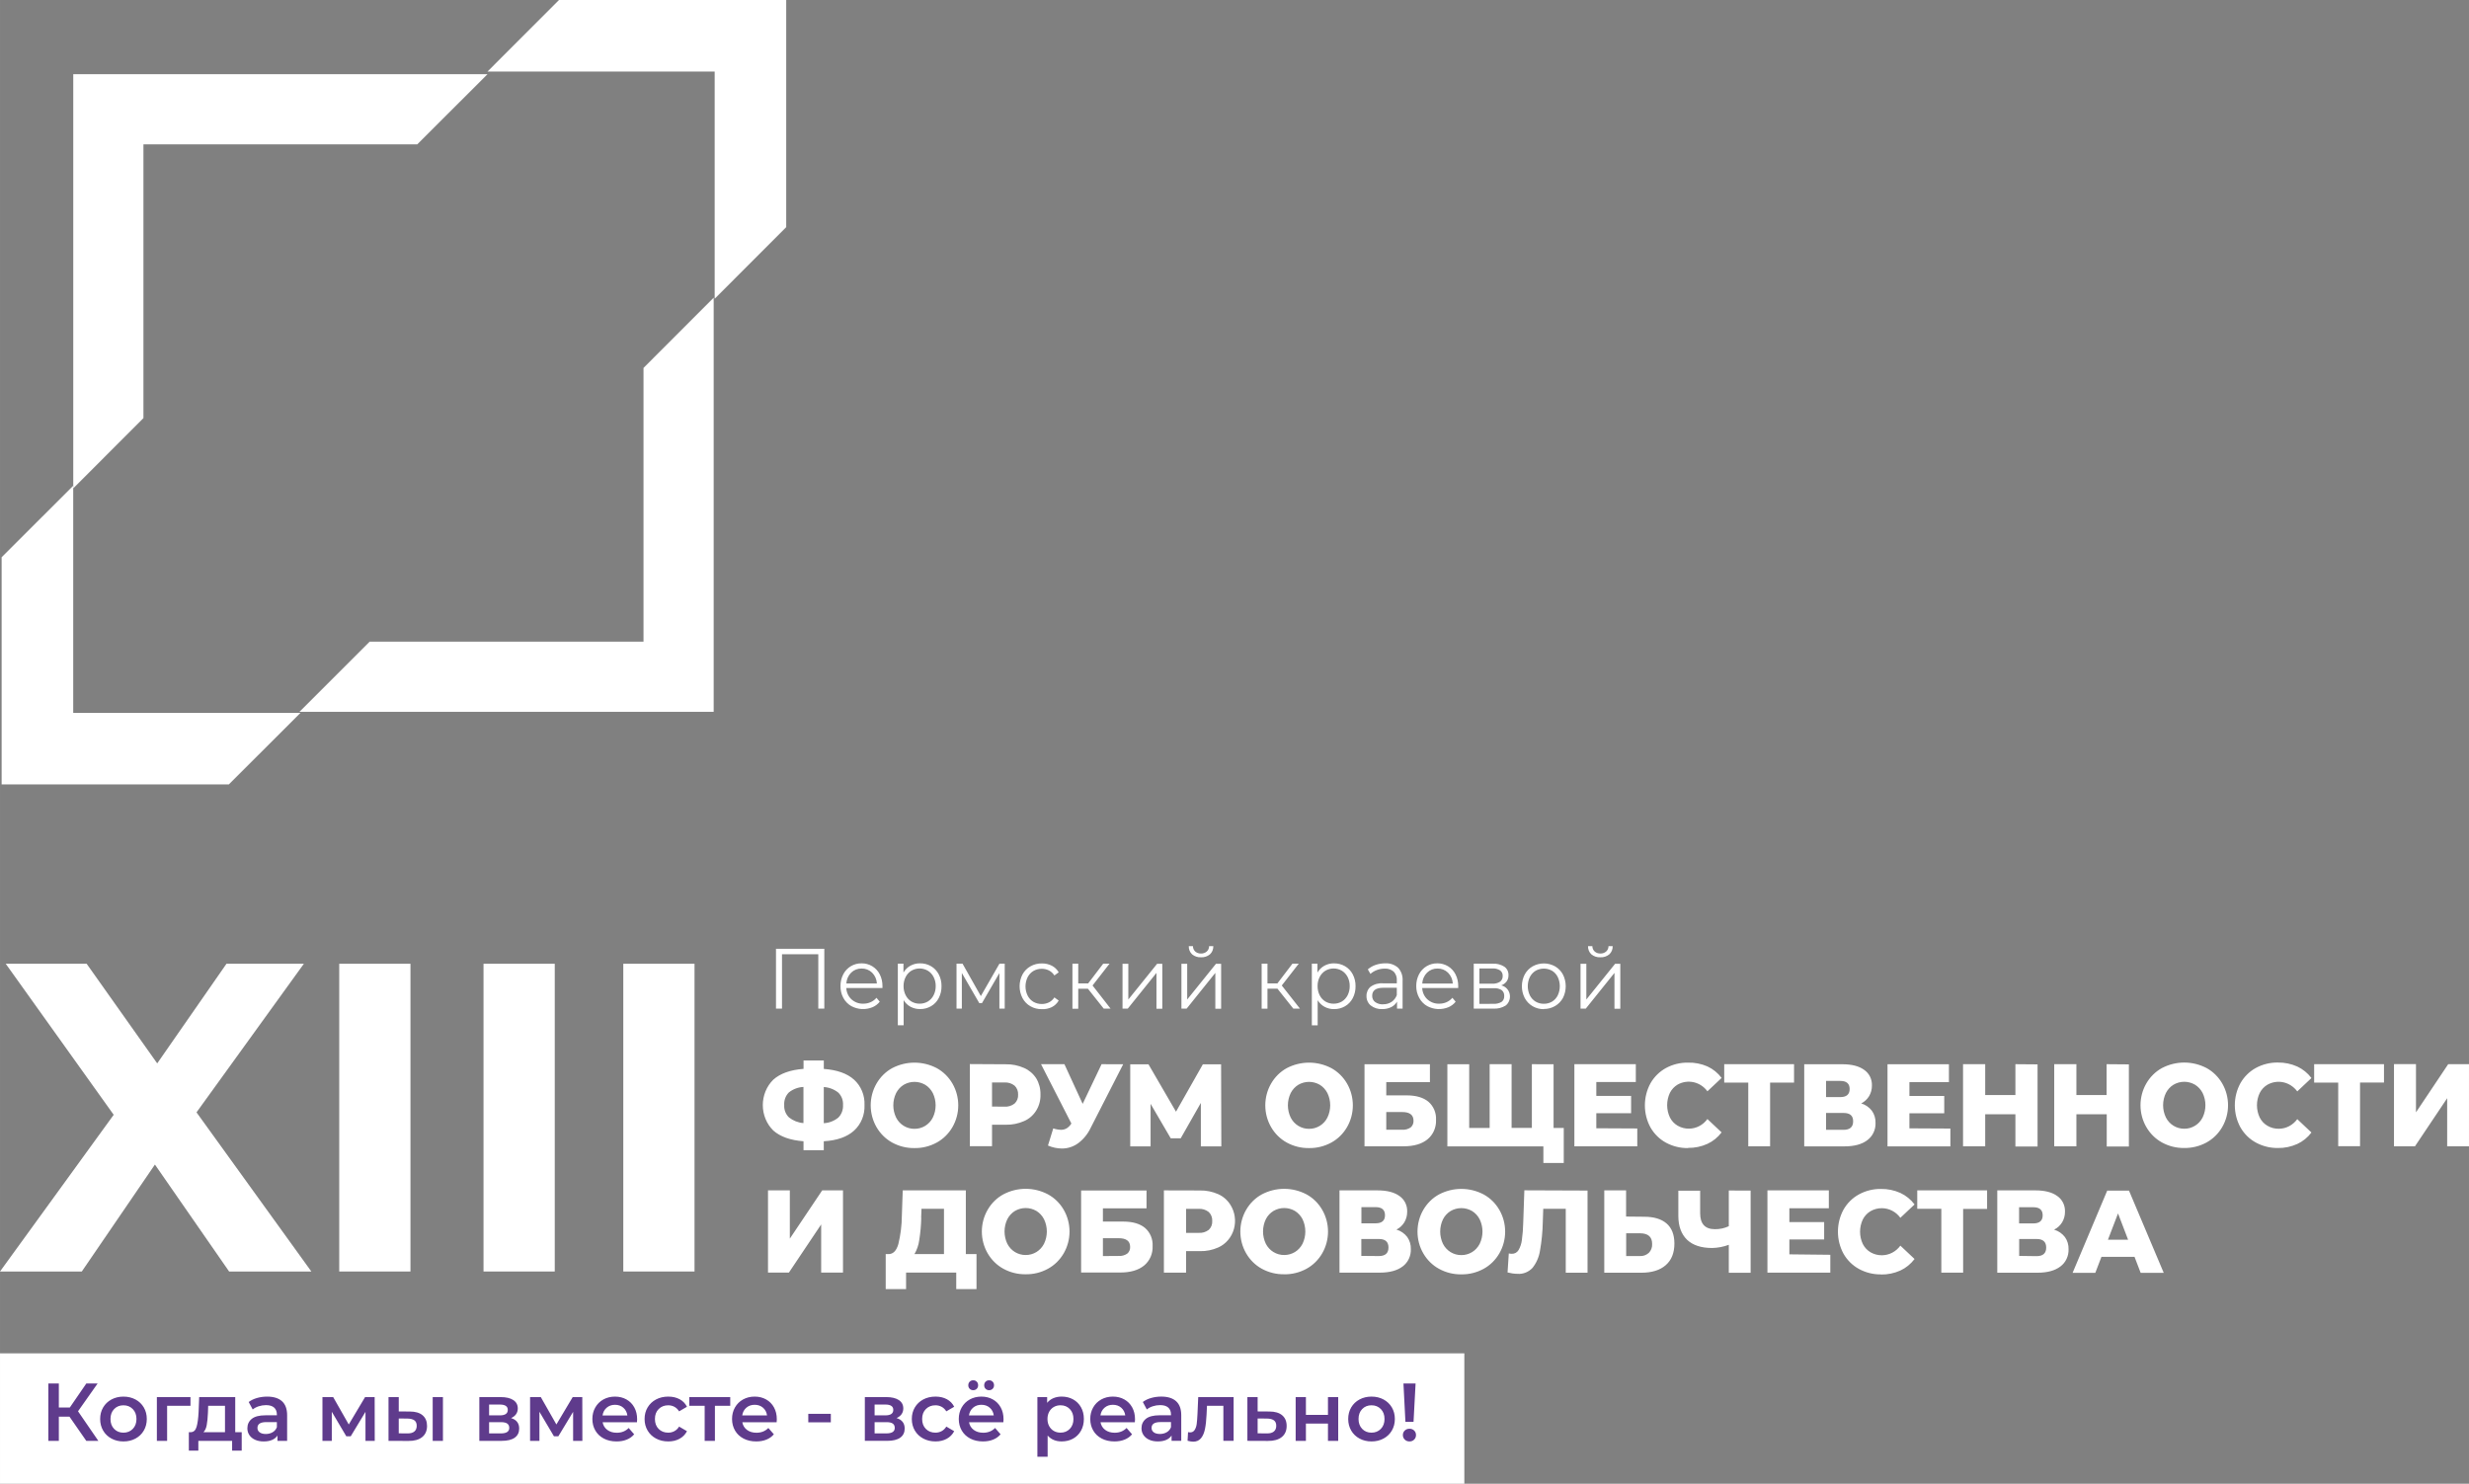 <?xml version="1.0" encoding="UTF-8"?> <svg xmlns="http://www.w3.org/2000/svg" xmlns:xlink="http://www.w3.org/1999/xlink" xmlns:xodm="http://www.corel.com/coreldraw/odm/2003" xml:space="preserve" width="122.082mm" height="73.383mm" version="1.1" style="shape-rendering:geometricPrecision; text-rendering:geometricPrecision; image-rendering:optimizeQuality; fill-rule:evenodd; clip-rule:evenodd" viewBox="0 0 8070.91 4851.43"><rect x="0" y="0" width="8070.91" height="4851.43" fill="#808080" stroke="none"/> <defs> <style type="text/css"> .fil1 {fill:#5F3B8C;fill-rule:nonzero} .fil0 {fill:white;fill-rule:nonzero} </style> </defs> <g id="Слой_x0020_1">  <g id="_54415126304"> <polygon class="fil0" points="2103.56,1202.96 2103.56,2098.12 1208.2,2098.12 978.8,2327.52 2332.94,2327.52 2332.94,973.36 "></polygon> <polygon class="fil0" points="468.85,1367.1 468.85,471.94 1364,471.94 1593.61,242.54 239.45,242.54 239.45,1596.7 "></polygon> <polygon class="fil0" points="982.08,2330.99 239.32,2330.99 239.32,1588.22 5.28,1822.07 5.28,2564.83 748.04,2564.83 "></polygon> <polygon class="fil0" points="1593.43,234.04 2336.19,234.04 2336.19,976.81 2570.04,742.76 2570.04,0 1827.27,0 "></polygon> <path class="fil0" d="M2825.97 3613.4c0.67,15.71 -2.08,31.38 -8,45.85 -5.92,14.45 -14.9,27.32 -26.24,37.64 -22.76,20.61 -55.72,32.19 -98.9,34.72l0 29.21 -66.24 0 0 -29.21c-43.29,-3.3 -76.29,-15.08 -98.98,-35.32 -10.78,-10.66 -19.34,-23.53 -25.2,-37.78 -5.86,-14.28 -8.88,-29.65 -8.88,-45.19 0,-15.5 3.02,-30.86 8.88,-45.14 5.86,-14.25 14.43,-27.12 25.2,-37.79 22.62,-20.31 55.67,-32.16 99.07,-35.53l0 -27.42 66.26 0 0 27.63c43.29,3.13 76.25,14.8 98.89,35.12 11.32,10.29 20.28,23.07 26.2,37.5 5.91,14.39 8.63,30.03 7.95,45.71zm-133.14 59.16c17.34,-0.84 34.01,-7.3 47.69,-18.5 5.22,-5.28 9.26,-11.7 11.89,-18.8 2.63,-7.05 3.76,-14.68 3.33,-22.25 0.46,-7.58 -0.71,-15.12 -3.41,-22.15 -2.7,-7.01 -6.85,-13.31 -12.17,-18.46 -13.7,-10.84 -30.17,-17.14 -47.32,-18.07l0 118.21zm-129.33 -59.16c-0.44,7.5 0.75,15.04 3.46,22.01 2.72,6.97 6.89,13.2 12.22,18.27 13.68,10.81 30.09,17.25 47.22,18.5l0 -118.15c-17.35,0.73 -34.07,7.06 -47.88,18.11 -5.19,5.28 -9.22,11.68 -11.82,18.74 -2.59,7.09 -3.68,14.67 -3.21,22.21l0 0.32zm425.76 140.5c-25.37,0.42 -50.42,-5.81 -72.93,-18.11 -21.14,-11.66 -38.85,-29.13 -51.2,-50.58 -12.35,-21.41 -18.88,-45.98 -18.88,-71.05 0,-25.03 6.53,-49.61 18.88,-71.05 12.35,-21.45 30.06,-38.93 51.2,-50.58 22.66,-11.85 47.65,-18 72.97,-18 25.33,0 50.3,6.15 72.97,18 21.18,11.66 38.9,29.1 51.28,50.54 12.36,21.45 18.91,46.02 18.91,71.09 0,25.07 -6.54,49.64 -18.91,71.09 -12.38,21.44 -30.1,38.93 -51.28,50.54 -22.52,12.3 -47.61,18.52 -73.01,18.11zm0 -62.94c12.34,0.13 24.49,-3.23 35.16,-9.74 10.54,-6.4 19.15,-15.78 24.86,-27.05 6.04,-12.4 9.19,-26.17 9.19,-40.11 0,-13.94 -3.15,-27.67 -9.19,-40.08 -5.78,-11.22 -14.37,-20.57 -24.86,-27.04 -10.74,-6.25 -22.82,-9.52 -35.12,-9.52 -12.28,0 -24.38,3.27 -35.12,9.52 -10.49,6.47 -19.09,15.82 -24.86,27.04 -6.03,12.42 -9.18,26.15 -9.18,40.08 0,13.94 3.15,27.71 9.18,40.11 5.7,11.27 14.32,20.65 24.86,27.05 10.64,6.51 22.77,9.86 35.08,9.74zm298.17 -211.08c20.73,-0.48 41.32,3.66 60.4,12.17 16.01,6.99 29.72,18.7 39.44,33.75 9.49,15.82 14.34,34.21 13.92,52.84 0.61,18.5 -4.16,36.7 -13.7,52.21 -9.53,15.54 -23.37,27.63 -39.65,34.69 -19.09,8.44 -39.68,12.55 -60.4,12.07l-44.61 0 0 70.18 -72.47 0 0 -268.56 117.08 0.65zm-4.36 138.55c12.01,0.95 23.92,-2.66 33.59,-10.21 3.9,-3.63 6.95,-8.14 8.93,-13.18 1.97,-5.08 2.83,-10.54 2.47,-15.99 0.3,-5.46 -0.58,-10.91 -2.55,-15.96 -1.97,-5.07 -5,-9.59 -8.85,-13.24 -9.62,-7.65 -21.56,-11.32 -33.59,-10.43l-40.25 0 0 78.73 40.25 0.28zm388.46 -138.55l-106.05 207.55c-9.51,20.23 -23.67,37.66 -41.19,50.69 -15.65,11.34 -34.24,17.34 -53.25,17.24 -15.57,-0.24 -30.97,-3.54 -45.38,-9.72l17.26 -56.05c8.28,2.78 16.91,4.32 25.61,4.56 6.49,0.06 12.88,-1.63 18.55,-4.97 6.11,-3.93 11.29,-9.29 15.12,-15.64l-99.18 -193.93 76.45 0 59.66 129.7 61.79 -129.7 70.61 0.27zm253.92 268.57l0 -142.24 -65.87 115.79 -32.55 0 -65.87 -112.79 0 139.25 -66.53 0 0 -268.57 59.57 0 90 155 87.87 -155 59.55 0 0.76 268.57 -66.91 0zm353.65 5.45c-25.34,0.42 -50.4,-5.81 -72.89,-18.11 -21.17,-11.66 -38.86,-29.13 -51.2,-50.58 -12.38,-21.41 -18.88,-45.98 -18.88,-71.05 0,-25.03 6.51,-49.61 18.88,-71.05 12.34,-21.45 30.03,-38.93 51.2,-50.58 22.66,-11.85 47.63,-18 72.97,-18 25.3,0 50.29,6.15 72.95,18 21.17,11.66 38.9,29.1 51.28,50.54 12.38,21.45 18.91,46.02 18.91,71.09 0,25.07 -6.53,49.64 -18.91,71.09 -12.38,21.44 -30.11,38.93 -51.28,50.54 -22.52,12.3 -47.63,18.52 -73.03,18.11zm0 -62.94c12.38,0.13 24.51,-3.23 35.18,-9.74 10.54,-6.4 19.15,-15.78 24.86,-27.05 6.04,-12.4 9.17,-26.17 9.17,-40.11 0,-13.94 -3.13,-27.67 -9.17,-40.08 -5.78,-11.22 -14.36,-20.57 -24.86,-27.04 -10.75,-6.25 -22.83,-9.52 -35.1,-9.52 -12.31,0 -24.37,3.27 -35.12,9.52 -10.52,6.43 -19.11,15.78 -24.88,27.04 -6.02,12.42 -9.18,26.15 -9.18,40.08 0,13.94 3.17,27.71 9.18,40.11 5.71,11.27 14.32,20.65 24.88,27.05 10.64,6.51 22.74,9.86 35.04,9.74zm181.1 -211.08l214.06 0 0 58.4 -142.69 0 0 43.28 66.43 0c30.94,0 54.72,6.92 71.32,20.76 8.32,7.16 14.91,16.26 19.24,26.59 4.31,10.33 6.25,21.59 5.66,32.84 0.52,12.16 -1.75,24.26 -6.56,35.32 -4.84,11.06 -12.14,20.72 -21.29,28.23 -18.55,15.19 -44.52,22.77 -77.92,22.77l-128.03 0 0 -268.56 -0.21 0.38zm123.3 214.1c9.84,0.65 19.6,-1.98 27.84,-7.62 3.1,-2.6 5.55,-5.94 7.16,-9.76 1.64,-3.79 2.36,-7.97 2.13,-12.13 0,-18.98 -12.38,-28.47 -37.13,-28.4l-51.94 0 0 57.91 51.94 0zm494.98 -214.1l0 268.57 -347.18 0 0 -268.57 71.37 0 0 208.33 66.87 0 0 -208.6 71.72 0 0 208.31 66.25 0 0 -208.31 70.97 0.27zm33.31 208.33l0 114.35 -66.63 0 0 -54.11 -39.52 0 0 -60.24 106.15 0zm240.31 1.57l0 58.4 -205.61 0 0 -268.56 200.84 0 0 58.36 -129.13 0 0 45.26 113.74 0 0 56.73 -113.74 0 0 49.15 133.9 0.67zm165.67 64.13c-25.13,0.38 -49.95,-5.77 -72.27,-17.9 -20.78,-11.38 -38.21,-28.55 -50.26,-49.65 -11.99,-21.97 -18.27,-46.82 -18.27,-72.13 0,-25.3 6.28,-50.18 18.27,-72.15 12.1,-21.1 29.49,-38.28 50.26,-49.72 22.33,-12.12 47.18,-18.25 72.27,-17.82 21.82,-0.62 43.51,3.61 63.64,12.38 18.19,8.36 34.11,21.29 46.42,37.64l-46.42 43.7c-11.15,-15.17 -27.07,-25.66 -44.9,-29.66 -17.87,-3.99 -36.5,-1.24 -52.59,7.75 -10.71,6.33 -19.47,15.71 -25.23,27.04 -5.85,12.48 -8.9,26.21 -8.9,40.12 0,13.9 3.05,27.6 8.9,40.07 5.74,11.4 14.48,20.8 25.23,27.05 11.36,6.6 24.16,9.94 37.13,9.73 11.68,0 23.18,-2.85 33.64,-8.32 10.46,-5.41 19.6,-13.35 26.66,-23.11l46.38 43.69c-12.32,16.3 -28.24,29.19 -46.38,37.54 -19.99,9.04 -41.54,13.52 -63.3,13.14l-0.28 0.59zm346.8 -214.06l-78.28 0 0 208.33 -71.37 0 0 -208.33 -78.59 0 0 -60.23 228.23 0 0 60.23zm219.9 68.09c13.56,4.03 25.62,12.38 34.52,23.85 8.21,11.48 12.42,25.55 11.95,39.91 0.36,10.92 -1.88,21.76 -6.53,31.56 -4.63,9.8 -11.51,18.25 -19.99,24.58 -17.7,13.67 -42.79,20.51 -75.27,20.51l-131.29 0 0 -268.56 124.45 0c30.9,0 54.72,6.12 71.43,18.33 8.13,5.51 14.78,13.16 19.26,22.2 4.45,9.08 6.56,19.2 6.15,29.34 0.11,12.2 -3.09,24.2 -9.28,34.55 -6.33,10.26 -15.27,18.5 -25.79,23.74l0.38 0zm-115.23 -20.72l46.36 0c20.44,0 30.73,-8.75 30.73,-26.48 0,-17.68 -10.29,-26.44 -30.73,-26.44l-46.36 0 0 52.93zm57.05 107.03c20.95,0 31.45,-9.25 31.45,-27.91 0,-18.7 -10.5,-27.25 -31.45,-27.25l-57.05 0 0 55.16 57.05 0zm349.31 -4.18l0 58.38 -205.51 0 0 -268.57 200.77 0 0 58.4 -129.13 0 0 45.22 113.84 0 0 56.73 -113.84 0 0 49.16 133.86 0.68zm285 -209.88l0 268.57 -72.44 0 0 -105.3 -98.72 0 0 104.71 -72.44 0 0 -268.56 72.44 0 0 100.91 98.72 0 0 -100.91 72.44 0.59zm298.5 0l0 268.57 -72.38 0 0 -105.3 -99.17 0 0 104.71 -72.48 0 0 -268.56 72.48 0 0 100.91 98.78 0 0 -100.91 72.76 0.59zm181 273.43c-25.38,0.42 -50.45,-5.81 -72.93,-18.11 -21.14,-11.65 -38.86,-29.14 -51.21,-50.58 -12.34,-21.45 -18.87,-46.02 -18.87,-71.05 0,-25.06 6.53,-49.63 18.87,-71.05 12.35,-21.45 30.07,-38.94 51.21,-50.58 22.66,-11.85 47.65,-18.01 72.95,-18.01 25.34,0 50.3,6.16 72.97,18.01 21.17,11.62 38.89,29.1 51.26,50.54 12.38,21.46 18.92,46.03 18.92,71.09 0,25.06 -6.54,49.64 -18.92,71.09 -12.38,21.45 -30.09,38.89 -51.26,50.54 -22.53,12.3 -47.63,18.52 -72.99,18.11zm0 -62.98c12.34,0.17 24.46,-3.21 35.13,-9.74 10.58,-6.35 19.15,-15.75 24.9,-27.03 6.02,-12.42 9.17,-26.15 9.17,-40.08 0,-13.94 -3.15,-27.67 -9.17,-40.09 -5.77,-11.22 -14.39,-20.61 -24.9,-27.03 -10.74,-6.25 -22.79,-9.57 -35.1,-9.57 -12.27,0 -24.37,3.31 -35.1,9.57 -10.54,6.42 -19.11,15.77 -24.86,27.03 -6.04,12.42 -9.21,26.15 -9.21,40.09 0,13.94 3.17,27.67 9.21,40.08 5.71,11.29 14.32,20.68 24.86,27.03 10.64,6.51 22.77,9.87 35.08,9.74zm306.17 62.98c-25.14,0.38 -49.99,-5.77 -72.3,-17.94 -20.82,-11.34 -38.21,-28.51 -50.26,-49.61 -11.99,-21.96 -18.29,-46.85 -18.29,-72.17 0,-25.3 6.29,-50.15 18.29,-72.13 12.06,-21.12 29.48,-38.33 50.26,-49.74 22.31,-12.13 47.16,-18.24 72.3,-17.8 21.73,-0.33 43.28,4.11 63.26,13.04 18.15,8.41 34.07,21.34 46.38,37.64l-46.38 43.69c-11.2,-15.12 -27.11,-25.62 -44.95,-29.65 -17.82,-3.99 -36.45,-1.25 -52.55,7.75 -10.74,6.29 -19.5,15.67 -25.23,27.07 -5.94,12.44 -9,26.17 -9,40.08 0,13.9 3.06,27.63 9,40.08 5.7,11.44 14.47,20.82 25.23,27.05 11.32,6.61 24.12,9.95 37.09,9.74 11.72,0 23.22,-2.85 33.72,-8.32 10.47,-5.45 19.61,-13.35 26.7,-23.11l46.38 43.7c-12.31,16.3 -28.22,29.19 -46.38,37.54 -19.99,9.01 -41.53,13.49 -63.26,13.14l0 -0.07zm346.78 -214.09l-78.29 0 0 208.32 -71.35 0 0 -208.01 -78.67 0 0 -60.23 228.31 0 0 60.23 0 -0.31zm33.22 -60.24l71.34 0 0 157.75 105.31 -157.43 68 0 0 268.56 -71.34 0 0 -157.26 -105.31 157.26 -68.55 0 0 -268.56 0.55 -0.32zm-5315.73 412.96l71.34 0 0 157.73 105.77 -157.73 68 0 0 268.66 -71.33 0 0 -157.33 -105.41 157.33 -68.37 0 0 -268.66zm681.54 208.35l0 114.33 -66.24 0 0 -54.02 -163.95 0 0 54.02 -66.61 0 0 -114.33 9.28 0c15.09,0 25.76,-10.88 32.02,-32.61 7.37,-30.35 11.25,-61.53 11.5,-92.85l2.88 -82.9 206.25 0 0 208.35 34.88 0zm-180.56 -118.92c-0.54,24.43 -2.74,48.76 -6.58,72.9 -2.12,16.3 -7.46,31.98 -15.67,46.02l96.48 0 0 -148.11 -73.48 0 -1.12 29.19 0.37 0zm341.34 184.86c-25.39,0.45 -50.49,-5.76 -73.02,-18.07 -21.2,-11.62 -38.95,-29.09 -51.34,-50.5 -12.39,-21.45 -18.95,-46.07 -18.95,-71.13 0,-25.1 6.56,-49.68 18.95,-71.12 12.39,-21.45 30.15,-38.93 51.34,-50.5 22.65,-11.93 47.63,-18.12 72.97,-18.12 25.34,0 50.32,6.19 72.97,18.12 21.23,11.57 39.02,29.02 51.42,50.46 12.42,21.45 18.99,46.06 18.99,71.16 0,25.1 -6.57,49.68 -18.99,71.13 -12.4,21.44 -30.19,38.93 -51.42,50.5 -22.48,12.31 -47.55,18.52 -72.91,18.07zm0 -62.96c12.31,0.11 24.41,-3.26 35.07,-9.73 10.51,-6.43 19.11,-15.78 24.87,-27.04 6.03,-12.42 9.18,-26.17 9.18,-40.11 0,-13.98 -3.15,-27.71 -9.18,-40.15 -5.76,-11.26 -14.36,-20.61 -24.87,-27.05 -10.75,-6.25 -22.82,-9.55 -35.12,-9.55 -12.28,0 -24.37,3.3 -35.12,9.55 -10.49,6.47 -19.09,15.82 -24.86,27.05 -5.98,12.44 -9.09,26.21 -9.09,40.15 0,13.94 3.11,27.67 9.09,40.11 5.77,11.23 14.37,20.61 24.86,27.04 10.7,6.47 22.83,9.84 35.17,9.73zm181.09 -211.03l213.95 0 0 58.37 -142.6 0 0 43.32 66.24 0c30.93,0 54.71,6.92 71.35,20.71 8.32,7.16 14.91,16.28 19.24,26.6 4.32,10.35 6.25,21.61 5.62,32.88 0.54,12.14 -1.71,24.26 -6.55,35.32 -4.84,11.05 -12.14,20.72 -21.27,28.22 -18.56,15.16 -44.45,22.83 -77.84,22.83l-128.04 0 0 -268.56 -0.09 0.3zm123.21 214.07c9.82,0.69 19.6,-2.02 27.84,-7.68 3.1,-2.62 5.55,-5.95 7.16,-9.78 1.61,-3.82 2.33,-7.96 2.12,-12.12 0,-18.99 -12.52,-28.4 -37.11,-28.4l-51.86 0 0 58.37 51.86 -0.38zm264.87 -214.07c20.74,-0.49 41.31,3.65 60.41,12.18 16.13,7.16 29.86,19.19 39.52,34.52 7.36,11.57 12.24,24.67 14.21,38.44 2.02,13.77 1.09,27.81 -2.67,41.13 -3.79,13.35 -10.33,25.66 -19.15,36.01 -8.83,10.39 -19.71,18.6 -31.91,24.05 -19.09,8.49 -39.67,12.63 -60.41,12.07l-44.9 0 0 70.28 -72.46 0 0 -268.97 117.35 0.3zm-4.35 138.57c11.95,1.08 23.85,-2.41 33.58,-9.74 3.89,-3.61 6.95,-8.13 8.94,-13.2 1.98,-5.04 2.85,-10.54 2.47,-16.01 0.3,-5.45 -0.56,-10.88 -2.55,-15.95 -1.97,-5.04 -5.01,-9.57 -8.86,-13.24 -9.63,-7.58 -21.56,-11.23 -33.58,-10.29l-40.55 0 0 78.63 40.55 -0.2zm280.16 135.42c-25.37,0.45 -50.46,-5.74 -72.99,-17.97 -21.21,-11.62 -38.97,-29.1 -51.34,-50.54 -12.4,-21.45 -18.95,-46.03 -18.95,-71.09 0,-25.1 6.54,-49.68 18.95,-71.12 12.38,-21.46 30.13,-38.93 51.34,-50.52 22.66,-11.92 47.65,-18.11 72.99,-18.11 25.38,0 50.37,6.19 73.03,18.11 21.21,11.58 38.97,29.06 51.34,50.52 12.42,21.44 18.95,46.02 18.95,71.12 0,25.06 -6.53,49.64 -18.95,71.09 -12.38,21.44 -30.13,38.93 -51.34,50.54 -22.52,12.27 -47.63,18.5 -73.03,18.07l0 -0.11zm0 -62.96c12.35,0.11 24.47,-3.26 35.18,-9.73 10.5,-6.43 19.07,-15.81 24.86,-27.04 5.98,-12.44 9.1,-26.17 9.1,-40.11 0,-13.94 -3.13,-27.71 -9.1,-40.15 -5.78,-11.23 -14.36,-20.59 -24.86,-27.05 -10.75,-6.25 -22.83,-9.55 -35.1,-9.55 -12.31,0 -24.37,3.3 -35.12,9.55 -10.56,6.44 -19.18,15.79 -24.95,27.05 -5.99,12.44 -9.12,26.21 -9.12,40.15 0,13.94 3.13,27.67 9.12,40.11 5.77,11.26 14.39,20.65 24.95,27.04 10.64,6.47 22.74,9.84 35.04,9.73zm367.7 -82.9c13.56,4.03 25.62,12.38 34.52,23.85 8.17,11.5 12.38,25.58 11.85,39.9 0.4,10.95 -1.84,21.8 -6.47,31.61 -4.62,9.83 -11.46,18.27 -19.94,24.63 -17.74,13.64 -42.79,20.55 -75.27,20.55l-131.57 0 0 -268.97 124.34 0c30.9,0 54.75,6.11 71.53,18.32 8.14,5.53 14.78,13.18 19.26,22.21 4.45,9.06 6.56,19.18 6.15,29.34 0.11,12.19 -3.13,24.18 -9.28,34.55 -6.33,10.25 -15.26,18.48 -25.79,23.74l0.65 0.28zm-115.23 -20.72l46.38 0c20.4,0 30.72,-8.77 30.72,-26.45 0,-17.73 -10.31,-26.5 -30.72,-26.5l-46.38 0 0 52.95zm57.05 107.03c20.95,0 31.45,-9.32 31.45,-28.02 0,-18.67 -10.56,-27.92 -31.73,-27.73l-57.05 0 0 55.27 57.32 0.49zm269.6 59.86c-25.38,0.4 -50.48,-5.81 -72.99,-18.12 -21.21,-11.6 -38.97,-29.06 -51.34,-50.5 -12.42,-21.45 -18.95,-46.02 -18.95,-71.13 0,-25.05 6.53,-49.66 18.95,-71.12 12.38,-21.41 30.13,-38.9 51.34,-50.5 22.62,-11.89 47.61,-18.07 72.95,-18.07 25.34,0 50.33,6.19 72.97,18.07 21.21,11.6 38.97,29.09 51.34,50.5 12.4,21.46 18.95,46.07 18.95,71.12 0,25.11 -6.54,49.68 -18.95,71.13 -12.38,21.45 -30.13,38.91 -51.34,50.5 -22.49,12.31 -47.56,18.52 -72.93,18.12zm0 -62.96c12.3,0.07 24.43,-3.27 35.08,-9.74 10.52,-6.42 19.11,-15.81 24.88,-27.03 6.02,-12.44 9.17,-26.21 9.17,-40.15 0,-13.94 -3.15,-27.71 -9.17,-40.15 -5.77,-11.24 -14.36,-20.61 -24.88,-27.04 -10.75,-6.27 -22.81,-9.53 -35.12,-9.53 -12.27,0 -24.37,3.26 -35.1,9.53 -10.5,6.46 -19.09,15.8 -24.86,27.04 -5.98,12.44 -9.1,26.21 -9.1,40.15 0,13.94 3.13,27.67 9.1,40.15 5.77,11.22 14.36,20.57 24.86,27.03 10.67,6.47 22.81,9.84 35.14,9.74zm412.57 -211.06l0 268.65 -71.22 0 0 -209.01 -73.59 0 -1.49 43.8c-0.63,31.42 -3.72,62.71 -9.25,93.61 -3.23,20.55 -11.68,39.83 -24.4,55.82 -6.33,6.74 -13.91,11.96 -22.32,15.3 -8.37,3.37 -17.34,4.79 -26.31,4.17 -11.12,-0.2 -22.14,-1.75 -32.92,-4.56l4.07 -62.18c3.23,0.8 6.54,1.18 9.84,1.18 4.35,0.17 8.66,-0.84 12.51,-2.93 3.86,-2.12 7.13,-5.24 9.46,-9.06 5.87,-10.11 9.59,-21.42 10.95,-33.16 2.54,-18.35 3.99,-36.85 4.38,-55.37l3.72 -107.04 206.58 0.78zm185.59 85.65c31.46,0 55.73,7.31 72.72,21.96 17,14.68 25.55,36.5 25.62,65.5 0,30.94 -9.49,54.57 -28.49,70.94 -18.56,16.34 -45.54,24.61 -79.39,24.61l-121.35 0 0 -269.25 71.32 0 0 85.65 59.59 0.59zm-14.32 128.51c10.6,0.59 20.99,-3.14 29.06,-10.39 3.72,-3.76 6.61,-8.32 8.49,-13.35 1.88,-5.04 2.68,-10.47 2.37,-15.86 0,-23.25 -13.35,-34.83 -39.91,-34.83l-44.98 0 0 74.43 44.98 0zm361.85 -214.05l0 268.65 -71.35 0 0 -91.38c-17.49,6.54 -35.88,10.05 -54.48,10.43 -35.87,0 -63.22,-9.04 -82.1,-27.03 -18.52,-18.12 -28.36,-44.08 -28.36,-77.87l0 -82.52 71.32 0 0 74.07c0,34.52 16.18,51.87 48.26,51.87 15.61,0.24 31.11,-3.06 45.37,-9.73l0 -116.77 71.35 0.29zm260.5 209.88l0 58.4 -205.57 0 0 -268.97 200.75 0 0 58.4 -129.03 0 0 45.26 113.73 0 0 56.8 -113.73 0 0 48.66 133.86 1.46zm165.71 64.14c-25.14,0.4 -49.99,-5.75 -72.27,-17.91 -20.82,-11.36 -38.23,-28.53 -50.29,-49.64 -11.96,-21.96 -18.25,-46.86 -18.25,-72.17 0,-25.3 6.29,-50.16 18.25,-72.13 12.06,-21.1 29.47,-38.31 50.29,-49.64 22.28,-12.2 47.14,-18.35 72.27,-17.9 21.73,-0.34 43.28,4.1 63.25,13.03 18.16,8.42 34.11,21.35 46.42,37.66l-46.42 43.69c-7.08,-9.73 -16.2,-17.67 -26.7,-23.12 -10.45,-5.43 -21.99,-8.28 -33.67,-8.3 -12.96,-0.19 -25.76,3.19 -37.13,9.73 -10.71,6.28 -19.47,15.67 -25.23,27.04 -5.92,12.48 -9,26.21 -9,40.15 0,13.94 3.09,27.67 9,40.15 5.76,11.36 14.52,20.75 25.23,27.04 11.36,6.54 24.16,9.9 37.13,9.73 11.68,-0.03 23.22,-2.88 33.67,-8.3 10.5,-5.47 19.62,-13.39 26.7,-23.13l46.42 43.67c-12.35,16.29 -28.26,29.23 -46.42,37.68 -19.98,8.93 -41.52,13.37 -63.25,13.03l0 -0.38zm346.8 -214.1l-78.31 0 0 208.42 -71.32 0 0 -208.8 -78.7 0 0 -60.24 228.33 0 0 60.24 0 0.38zm219.8 68.13c13.6,4.03 25.66,12.34 34.6,23.85 8.2,11.47 12.38,25.55 11.89,39.88 0.34,10.94 -1.88,21.82 -6.51,31.62 -4.62,9.84 -11.51,18.29 -20.02,24.62 -17.66,13.63 -42.69,20.53 -75.16,20.53l-131.29 0 0 -269.25 124.31 0c30.93,0 54.77,6.11 71.54,18.32 8.17,5.53 14.81,13.18 19.26,22.21 4.48,9.06 6.6,19.18 6.19,29.34 0.13,12.23 -3.1,24.22 -9.29,34.55 -6.32,10.29 -15.25,18.52 -25.79,23.74l0.28 0.59zm-115.23 -20.72l46.38 0c20.51,0 30.73,-8.76 30.73,-26.48 0,-17.7 -10.22,-26.46 -30.73,-26.46l-46.38 0 0 52.94zm57.15 107.03c20.96,0 31.46,-9.34 31.46,-28.01 0,-18.71 -10.39,-28.05 -31.18,-28.05l-57.15 0 0 55.27 56.87 0.79zm320.47 2.23l-108.39 0 -20.02 52.24 -74.22 0 113.08 -268.63 71.26 0 113.46 268.63 -75.43 0 -20.02 -52.24 0.28 0zm-21.27 -55.92l-32.92 -86.04 -32.95 86.04 65.87 0z"></path> <path class="fil0" d="M2694.58 3102.31l0 195.65 -19.67 0 0 -177.8 -118.6 0 0 177.8 -19.67 0 0 -195.65 157.93 0zm189.89 128.24l-118 0c0.28,7.05 1.92,13.96 4.83,20.33 2.9,6.35 7.01,12.05 12.07,16.71 10.67,9.65 24.45,14.7 38.55,14.17 8.28,0.11 16.47,-1.58 24.1,-4.93 7.33,-3.19 13.86,-8.11 19.07,-14.36l10.72 12.83c-6.29,7.91 -14.37,14.08 -23.5,17.96 -11.13,4.58 -23.07,6.66 -35.03,6.06 -11.96,-0.61 -23.65,-3.87 -34.3,-9.55 -10.96,-6.19 -20.02,-15.46 -26.16,-26.77 -6.37,-11.76 -9.59,-25.08 -9.34,-38.58 -0.21,-13.45 2.86,-26.72 8.95,-38.58 5.69,-11.03 14.2,-20.18 24.58,-26.46 10.73,-6.43 22.93,-9.73 35.31,-9.53 12.32,-0.19 24.44,3.11 35.1,9.53 10.31,6.25 18.76,15.39 24.39,26.37 6.04,11.9 9.09,25.21 8.85,38.67l0 6.15 -0.2 0zm-68.05 -63.7c-12.66,-0.35 -24.96,4.51 -34.22,13.55 -9.29,9.33 -14.87,21.97 -15.64,35.4l99.91 0c-0.69,-13.45 -6.28,-26.12 -15.64,-35.4 -9.32,-9.08 -21.68,-13.95 -34.42,-13.55zm191.08 -17.02c12.53,-0.21 24.91,3.01 35.89,9.33 10.64,6.14 19.36,15.32 25.17,26.47 6.23,11.87 9.38,25.23 9.14,38.78 0.25,13.67 -2.89,27.17 -9.14,39.19 -5.73,11.11 -14.4,20.26 -24.99,26.37 -11.02,6.37 -23.46,9.63 -36.08,9.43 -10.76,0.17 -21.4,-2.39 -30.98,-7.49 -9.24,-5 -17.04,-12.48 -22.62,-21.65l0 82.08 -18.97 0 0 -201.4 18.39 0 0 29.03c5.47,-9.43 13.29,-17.16 22.62,-22.36 9.8,-5.32 20.71,-8 31.77,-7.79l-0.2 0zm-1.29 131.93c9.35,0.11 18.58,-2.34 26.75,-7.08 8.03,-4.85 14.57,-11.96 18.88,-20.53 4.66,-9.22 7.04,-19.52 6.88,-29.95 0.15,-10.37 -2.22,-20.6 -6.88,-29.76 -4.31,-8.55 -10.86,-15.66 -18.88,-20.51 -8.21,-4.78 -17.45,-7.29 -26.84,-7.29 -9.41,0 -18.64,2.51 -26.85,7.29 -7.97,4.87 -14.49,11.97 -18.77,20.51 -4.67,9.16 -7.03,19.4 -6.89,29.76 -0.16,10.43 2.22,20.73 6.89,29.95 4.28,8.55 10.8,15.66 18.77,20.53 8.24,4.79 17.53,7.24 26.95,7.08zm278.1 -130.81l0 147.02 -17.41 0 0 -116.24 -57.03 98.39 -8.57 0 -57.13 -98.69 0 116.55 -17.41 0 0 -147.02 19.67 0 59.79 105.98 60.87 -105.98 17.21 0zm121.36 148.76c-13.05,0.25 -25.92,-3.03 -37.38,-9.53 -10.87,-6.15 -19.84,-15.4 -25.86,-26.68 -6.2,-11.86 -9.45,-25.17 -9.45,-38.67 0,-13.52 3.25,-26.81 9.45,-38.68 6.06,-11.18 15.03,-20.36 25.86,-26.47 11.46,-6.49 24.33,-9.78 37.38,-9.54 11.25,-0.19 22.39,2.33 32.54,7.38 9.38,4.8 17.24,12.31 22.62,21.65l-14.16 10.26c-4.43,-6.96 -10.54,-12.6 -17.7,-16.32 -7.28,-3.62 -15.25,-5.49 -23.3,-5.44 -9.62,-0.15 -19.11,2.29 -27.54,7.09 -8.07,4.83 -14.64,11.94 -18.98,20.52 -4.52,9.28 -6.89,19.55 -6.89,29.95 0,10.41 2.37,20.67 6.89,29.95 4.31,8.59 10.9,15.73 18.98,20.53 8.44,4.79 17.92,7.24 27.54,7.08 8.05,0.09 16.01,-1.74 23.3,-5.34 7.2,-3.62 13.32,-9.22 17.7,-16.21l14.16 10.26c-5.41,9.39 -13.33,16.92 -22.82,21.65 -10.14,4.79 -21.23,7.04 -32.34,6.55zm151.14 -66.88l-32.16 0 0 65.46 -18.97 0 0 -147.33 18.97 0 0 64.53 32.45 0 49.17 -64.53 20.65 0 -55.47 71.31 59 75.72 -22.41 0 -52.02 -65.46 0.79 0.3zm112.61 -81.56l18.97 0 0 116.85 94.11 -116.85 16.92 0 0 147.02 -19.08 0 0 -117.17 -93.82 116.86 -17.1 0 0 -147.02 0 0.31zm192.44 0l18.97 0 0 116.85 94.1 -116.85 16.82 0 0 147.02 -18.99 0 0 -117.17 -93.8 116.86 -17.01 0 0 -147.02 -0.09 0.31zm64.02 -21.24c-10.42,0.58 -20.72,-2.81 -28.92,-9.54 -3.63,-3.34 -6.49,-7.46 -8.4,-12.1 -1.9,-4.63 -2.8,-9.65 -2.62,-14.68l13.67 0c-0.03,3.3 0.62,6.56 1.9,9.57 1.32,3.01 3.19,5.7 5.56,7.87 5.28,4.56 11.95,6.9 18.8,6.57 6.84,0.3 13.56,-2.02 18.88,-6.57 2.4,-2.14 4.34,-4.82 5.66,-7.83 1.33,-3.02 2.02,-6.29 1.98,-9.61l13.8 0c0.15,5.04 -0.77,10.06 -2.67,14.69 -1.94,4.63 -4.79,8.76 -8.44,12.09 -8.42,6.82 -18.88,10.21 -29.53,9.54l0.32 0zm249.77 102.59l-32.44 0 0 65.47 -18.99 0 0 -147.13 18.99 0 0 64.53 32.44 0 49.17 -64.53 20.65 0 -55.48 71.31 59.51 75.72 -21.73 0 -52.03 -65.46 -0.1 0.09zm185.27 -82.68c12.55,-0.19 24.92,3.03 35.9,9.34 10.6,6.17 19.32,15.34 25.17,26.47 6.21,11.87 9.38,25.23 9.14,38.77 0.24,13.68 -2.88,27.18 -9.14,39.2 -5.8,11.09 -14.5,20.24 -25.06,26.36 -11.03,6.38 -23.42,9.64 -36.01,9.44 -10.75,0.19 -21.38,-2.37 -30.98,-7.48 -9.28,-4.96 -17.07,-12.44 -22.62,-21.65l0 82.07 -19.05 0 0 -201.49 18.29 0 0 29.03c5.45,-9.44 13.29,-17.18 22.6,-22.36 9.8,-5.32 20.71,-8 31.77,-7.79l0 0.09zm-1.36 131.84c9.38,0.12 18.63,-2.33 26.83,-7.08 8,-4.88 14.53,-11.99 18.88,-20.53 4.62,-9.24 6.95,-19.54 6.78,-29.95 0.17,-10.35 -2.16,-20.59 -6.78,-29.76 -4.38,-8.51 -10.92,-15.62 -18.88,-20.51 -8.24,-4.78 -17.49,-7.29 -26.91,-7.29 -9.42,0 -18.66,2.51 -26.89,7.29 -7.93,4.91 -14.43,12 -18.78,20.51 -4.62,9.18 -6.95,19.41 -6.78,29.76 -0.17,10.41 2.16,20.71 6.78,29.95 4.31,8.53 10.82,15.64 18.78,20.53 8.24,4.79 17.51,7.24 26.97,7.08zm168.34 -131.93c15.33,-1.06 30.49,4.07 42.28,14.36 5.22,5.63 9.21,12.35 11.74,19.71 2.54,7.34 3.55,15.17 3.02,22.96l0 91.11 -18.21 0 0 -22.89c-4.48,7.75 -11.06,13.96 -18.88,17.86 -9.21,4.5 -19.32,6.71 -29.51,6.47 -13.45,0.76 -26.74,-3.42 -37.55,-11.8 -4.44,-3.64 -8.03,-8.33 -10.41,-13.68 -2.45,-5.34 -3.63,-11.19 -3.44,-17.1 -0.21,-5.73 0.87,-11.42 3.13,-16.66 2.22,-5.23 5.59,-9.84 9.84,-13.51 12.09,-8.73 26.72,-12.79 41.4,-11.48l44.74 0 0 -8.92c0.42,-5.28 -0.25,-10.59 -1.94,-15.57 -1.71,-4.99 -4.39,-9.54 -7.86,-13.37 -8.21,-7.25 -18.78,-10.91 -29.51,-10.26 -8.81,-0.03 -17.53,1.53 -25.76,4.62 -7.79,2.8 -14.95,7.13 -21.17,12.72l-8.55 -14.87c7.6,-6.54 16.3,-11.52 25.68,-14.68 10.22,-3.43 20.88,-5.16 31.66,-5.12l-0.69 0.11zm-6.7 133.87c9.7,0.29 19.28,-2.38 27.53,-7.69 7.85,-5.31 13.87,-13.07 17.25,-22.16l0 -24.11 -44.25 0c-24.14,0 -36.22,8.82 -36.22,26.27 -0.11,4.01 0.72,7.97 2.43,11.56 1.7,3.59 4.27,6.66 7.4,8.96 7.75,5.39 16.96,7.97 26.29,7.38l-0.42 -0.21zm245.87 -53.15l-118.02 0c0.28,7.05 1.92,13.96 4.83,20.33 2.92,6.35 7.02,12.05 12.1,16.71 10.66,9.65 24.43,14.7 38.54,14.17 8.28,0.11 16.44,-1.58 24.1,-4.93 7.33,-3.19 13.86,-8.11 19.07,-14.36l10.71 12.83c-6.29,7.91 -14.39,14.08 -23.5,17.96 -11.11,4.58 -23.07,6.66 -35.04,6.06 -11.96,-0.61 -23.63,-3.87 -34.3,-9.55 -10.94,-6.19 -20.02,-15.46 -26.14,-26.77 -6.53,-11.71 -9.94,-25.03 -9.83,-38.58 -0.21,-13.45 2.84,-26.72 8.93,-38.58 5.69,-11.03 14.22,-20.18 24.61,-26.46 10.71,-6.43 22.9,-9.73 35.28,-9.53 12.31,-0.19 24.44,3.11 35.12,9.53 10.31,6.25 18.76,15.39 24.4,26.37 6.04,11.9 9.08,25.21 8.83,38.67l0 6.15 0.32 0zm-68.07 -63.7c-12.65,-0.35 -24.95,4.51 -34.2,13.55 -9.29,9.33 -14.89,21.97 -15.65,35.4l99.9 0c-0.72,-13.44 -6.32,-26.09 -15.64,-35.4 -9.32,-9.08 -21.66,-13.95 -34.42,-13.55zm208.29 55.09c6.67,1.4 12.82,4.77 17.72,9.69 4.92,4.95 8.34,11.23 9.92,18.15 1.56,6.91 1.21,14.15 -1.05,20.84 -2.22,6.7 -6.29,12.6 -11.64,16.98 -12.24,7.72 -26.46,11.3 -40.7,10.26l-64.03 0 0 -146.92 62.15 0c13.25,-0.74 26.38,2.65 37.75,9.74 4.41,3.05 8,7.23 10.39,12.12 2.4,4.92 3.5,10.38 3.29,15.89 0.21,7.38 -2.01,14.64 -6.27,20.52 -4.56,5.91 -10.64,10.34 -17.53,12.72zm-71.3 -5.64l42.28 0c8.79,0.61 17.55,-1.61 25.09,-6.36 2.86,-2.12 5.15,-4.94 6.68,-8.22 1.53,-3.27 2.26,-6.91 2.09,-10.54 0.21,-3.62 -0.49,-7.23 -2.02,-10.47 -1.53,-3.25 -3.85,-6 -6.74,-8 -7.6,-4.59 -16.33,-6.73 -25.09,-6.17l-42.28 0 0 49.77zm44.74 65.97c9.49,0.67 18.95,-1.41 27.36,-6.06 2.98,-2.1 5.39,-4.99 6.99,-8.37 1.59,-3.39 2.29,-7.15 2.05,-10.91 0.28,-3.71 -0.36,-7.42 -1.77,-10.83 -1.46,-3.41 -3.7,-6.39 -6.51,-8.67 -7.92,-4.83 -17.1,-7.01 -26.23,-6.25l-46.63 0 0 51.3 44.74 -0.21zm165.9 17.43c-12.82,0.17 -25.47,-3.15 -36.7,-9.64 -10.74,-6.31 -19.64,-15.57 -25.75,-26.77 -6.12,-11.85 -9.32,-25.11 -9.32,-38.58 0,-13.47 3.19,-26.72 9.32,-38.58 6.08,-11.13 15.01,-20.3 25.75,-26.47 11.3,-6.25 23.93,-9.54 36.7,-9.54 12.8,0 25.39,3.29 36.68,9.54 10.73,6.15 19.63,15.32 25.64,26.47 6.08,11.88 9.25,25.12 9.25,38.58 0,13.45 -3.17,26.71 -9.25,38.58 -6.11,10.99 -14.98,20.03 -25.64,26.17 -11.23,6.49 -23.85,9.82 -36.68,9.65l0 0.6zm0 -17.64c9.42,0.16 18.71,-2.27 26.95,-7.08 7.97,-4.83 14.39,-11.95 18.59,-20.51 4.39,-9.3 6.68,-19.54 6.68,-29.92 0,-10.37 -2.29,-20.6 -6.68,-29.9 -4.2,-8.55 -10.62,-15.69 -18.59,-20.52 -8.28,-4.63 -17.55,-7.07 -26.95,-7.07 -9.41,0 -18.67,2.43 -26.93,7.07 -8.01,4.89 -14.5,11.99 -18.82,20.52 -4.44,9.29 -6.78,19.52 -6.78,29.9 0,10.39 2.34,20.63 6.78,29.92 4.31,8.53 10.81,15.62 18.82,20.51 8.2,4.81 17.51,7.24 26.93,7.08zm120.35 -130.8l18.6 0 0 116.85 94.09 -116.85 16.92 0 0 147.02 -19.08 0 0 -117.17 -93.82 116.86 -17.1 0 0 -147.02 0.38 0.31zm64.03 -21.24c-10.43,0.58 -20.69,-2.81 -28.92,-9.54 -3.62,-3.34 -6.47,-7.46 -8.37,-12.1 -1.92,-4.63 -2.83,-9.65 -2.64,-14.68l14.17 0c-0.03,3.31 0.63,6.58 1.95,9.59 1.28,3.01 3.23,5.69 5.63,7.84 5.22,4.55 11.89,6.9 18.67,6.57 6.84,0.3 13.59,-2.02 18.87,-6.57 2.44,-2.14 4.34,-4.82 5.7,-7.83 1.33,-3.02 1.98,-6.29 1.98,-9.61l13.67 0c0.17,5.04 -0.73,10.06 -2.68,14.69 -1.91,4.63 -4.8,8.76 -8.41,12.09 -8.41,6.82 -18.91,10.21 -29.51,9.54l-0.11 0z"></path> <polygon class="fil0" points="1580.55,4157.44 1580.55,3151.2 1813.42,3151.2 1813.42,4157.44 "></polygon> <polygon class="fil0" points="1108.88,4157.44 1108.88,3151.2 1341.74,3151.2 1341.74,4157.44 "></polygon> <polygon class="fil0" points="-0,4157.44 432.68,3560.88 432.68,3730.51 18.7,3151.2 283.19,3151.2 569.24,3555.13 458.55,3556.57 740.31,3151.2 993.3,3151.2 582.18,3720.42 582.18,3553.68 1017.74,4157.44 748.92,4157.44 452.81,3730.51 559.18,3730.51 267.37,4157.44 "></polygon> <polygon class="fil0" points="2037.45,4157.44 2037.45,3151.2 2270.32,3151.2 2270.32,4157.44 "></polygon> <g> <polygon class="fil0" points="-0,4851.43 4786.78,4851.43 4786.78,4425 -0,4425 "></polygon> <path class="fil1" d="M227.14 4632.19l-34.83 0 0 79.04 -34.3 0 0 -187.57 34.3 0 0 78.51 35.9 0 53.86 -78.51 36.98 0 -64.04 90.84 66.45 96.73 -39.38 0 -54.93 -79.04zm176.31 80.92c-14.47,0 -27.52,-3.13 -39.12,-9.38 -11.61,-6.25 -20.68,-14.95 -27.2,-26.13 -6.52,-11.16 -9.78,-23.8 -9.78,-37.91 0,-14.11 3.26,-26.7 9.78,-37.78 6.52,-11.07 15.59,-19.73 27.2,-25.99 11.61,-6.25 24.65,-9.37 39.12,-9.37 14.64,0 27.77,3.12 39.39,9.37 11.61,6.25 20.67,14.91 27.2,25.99 6.52,11.08 9.78,23.67 9.78,37.78 0,14.11 -3.26,26.76 -9.78,37.91 -6.53,11.17 -15.59,19.88 -27.2,26.13 -11.62,6.25 -24.75,9.38 -39.39,9.38zm0 -28.67c12.32,0 22.5,-4.11 30.54,-12.32 8.04,-8.22 12.06,-19.03 12.06,-32.43 0,-13.39 -4.02,-24.2 -12.06,-32.42 -8.04,-8.21 -18.22,-12.32 -30.54,-12.32 -12.33,0 -22.46,4.11 -30.42,12.32 -7.95,8.22 -11.92,19.03 -11.92,32.42 0,13.4 3.97,24.21 11.92,32.43 7.95,8.21 18.09,12.32 30.42,12.32zm219.18 -87.89l-76.37 0 0 114.68 -33.49 0 0 -143.08 109.86 0 0 28.4zm167.47 86.28l0 60.29 -31.35 0 0 -31.89 -110.39 0 0 31.89 -31.09 0 0 -60.29 6.7 0c9.12,-0.36 15.32,-6.21 18.62,-17.55 3.31,-11.34 5.49,-27.38 6.56,-48.1l1.88 -49.03 117.9 0 0 114.68 21.16 0zm-110.4 -63.24c-0.71,16.44 -2.05,29.84 -4.01,40.2 -1.97,10.36 -5.54,18.04 -10.72,23.05l70.47 0 0 -86.28 -54.93 0 -0.81 23.04zm193.73 -53.05c21.08,0 37.2,5.04 48.37,15.13 11.16,10.1 16.75,25.32 16.75,45.69l0 83.87 -31.62 0 0 -17.41c-4.11,6.25 -9.96,11.03 -17.55,14.33 -7.59,3.31 -16.75,4.96 -27.46,4.96 -10.72,0 -20.09,-1.83 -28.13,-5.49 -8.05,-3.66 -14.25,-8.75 -18.63,-15.27 -4.37,-6.53 -6.56,-13.89 -6.56,-22.11 0,-12.87 4.79,-23.18 14.34,-30.95 9.56,-7.77 24.61,-11.66 45.15,-11.66l36.98 0 0 -2.14c0,-10 -2.99,-17.68 -8.97,-23.04 -5.98,-5.36 -14.87,-8.04 -26.66,-8.04 -8.04,0 -15.95,1.25 -23.71,3.75 -7.77,2.5 -14.33,5.99 -19.69,10.45l-13.13 -24.39c7.5,-5.71 16.52,-10.09 27.07,-13.13 10.54,-3.03 21.7,-4.55 33.49,-4.55zm-4.56 122.19c8.4,0 15.85,-1.92 22.37,-5.76 6.53,-3.84 11.12,-9.33 13.8,-16.48l0 -16.61 -34.56 0c-19.29,0 -28.94,6.34 -28.94,19.02 0,6.08 2.41,10.9 7.23,14.47 4.82,3.57 11.52,5.36 20.1,5.36zm325.83 22.5l0 -94.86 -48.23 79.86 -14.47 0 -47.43 -80.13 0 95.13 -30.55 0 0 -143.08 35.1 0 50.91 89.49 53.32 -89.49 31.35 0 0.27 143.08 -30.28 0zm144.96 -95.93c18.22,0 32.16,4.11 41.8,12.32 9.65,8.22 14.47,19.83 14.47,34.83 0,15.72 -5.32,27.87 -15.94,36.45 -10.63,8.57 -25.68,12.77 -45.15,12.59l-64.85 -0.27 0 -143.08 33.49 0 0 46.89 36.18 0.27zm74.76 -47.16l33.5 0 0 143.08 -33.5 0 0 -143.08zm-82.53 118.7c9.82,0.18 17.33,-1.88 22.51,-6.16 5.18,-4.29 7.77,-10.54 7.77,-18.76 0,-8.03 -2.51,-13.93 -7.51,-17.68 -5,-3.75 -12.59,-5.71 -22.77,-5.89l-28.41 -0.27 0 48.5 28.41 0.27zm338.69 -50.11c17.68,5.36 26.53,16.79 26.53,34.3 0,12.87 -4.83,22.78 -14.47,29.74 -9.65,6.97 -23.94,10.45 -42.87,10.45l-72.89 0 0 -143.08 69.94 0c17.51,0 31.18,3.21 41,9.65 9.82,6.43 14.74,15.54 14.74,27.33 0,7.33 -1.92,13.67 -5.76,19.03 -3.84,5.35 -9.24,9.55 -16.21,12.59zm-71.81 -8.84l35.1 0c17.33,0 25.99,-5.98 25.99,-17.96 0,-11.61 -8.66,-17.41 -25.99,-17.41l-35.1 0 0 35.37zm38.32 58.95c18.4,0 27.59,-5.98 27.59,-17.96 0,-6.25 -2.14,-10.93 -6.43,-14.07 -4.28,-3.13 -10.98,-4.69 -20.09,-4.69l-39.39 0 0 36.71 38.32 0zm236.33 24.38l0 -94.86 -48.23 79.86 -14.47 0 -47.43 -80.13 0 95.13 -30.55 0 0 -143.08 35.1 0 50.91 89.49 53.32 -89.49 31.35 0 0.27 143.08 -30.28 0zm209.27 -70.74c0,2.32 -0.18,5.63 -0.54,9.91l-112.27 0c1.96,10.54 7.1,18.89 15.41,25.06 8.3,6.16 18.62,9.25 30.95,9.25 15.72,0 28.67,-5.18 38.85,-15.54l17.95 20.63c-6.43,7.68 -14.55,13.48 -24.38,17.41 -9.82,3.93 -20.9,5.9 -33.23,5.9 -15.71,0 -29.56,-3.13 -41.53,-9.38 -11.97,-6.25 -21.21,-14.95 -27.73,-26.13 -6.52,-11.16 -9.78,-23.8 -9.78,-37.91 0,-13.93 3.17,-26.48 9.51,-37.64 6.34,-11.17 15.14,-19.87 26.39,-26.13 11.25,-6.25 23.93,-9.37 38.05,-9.37 13.94,0 26.4,3.07 37.38,9.24 10.99,6.16 19.56,14.82 25.72,25.99 6.16,11.17 9.25,24.08 9.25,38.72zm-72.35 -47.16c-10.72,0 -19.78,3.17 -27.19,9.51 -7.42,6.34 -11.93,14.78 -13.53,25.32l81.19 0c-1.43,-10.37 -5.81,-18.76 -13.14,-25.19 -7.32,-6.43 -16.43,-9.64 -27.33,-9.64zm174.18 119.77c-14.84,0 -28.14,-3.13 -39.93,-9.38 -11.79,-6.25 -20.99,-14.95 -27.6,-26.13 -6.6,-11.16 -9.91,-23.8 -9.91,-37.91 0,-14.11 3.31,-26.7 9.91,-37.78 6.61,-11.07 15.77,-19.73 27.47,-25.99 11.7,-6.25 25.05,-9.37 40.06,-9.37 14.11,0 26.48,2.86 37.11,8.57 10.62,5.72 18.62,13.94 23.98,24.65l-25.72 15.01c-4.11,-6.61 -9.24,-11.57 -15.4,-14.87 -6.16,-3.31 -12.9,-4.96 -20.23,-4.96 -12.5,0 -22.87,4.07 -31.09,12.19 -8.21,8.13 -12.32,18.97 -12.32,32.55 0,13.58 4.07,24.43 12.19,32.55 8.13,8.13 18.54,12.2 31.22,12.2 7.33,0 14.07,-1.65 20.23,-4.96 6.16,-3.31 11.3,-8.26 15.4,-14.87l25.72 15.01c-5.54,10.71 -13.62,18.97 -24.25,24.78 -10.63,5.81 -22.91,8.71 -36.84,8.71zm202.57 -116.56l-50.11 0 0 114.68 -33.49 0 0 -114.68 -50.37 0 0 -28.4 133.97 0 0 28.4zm152.19 43.94c0,2.32 -0.18,5.63 -0.54,9.91l-112.26 0c1.96,10.54 7.09,18.89 15.4,25.06 8.3,6.16 18.62,9.25 30.95,9.25 15.72,0 28.67,-5.18 38.85,-15.54l17.95 20.63c-6.43,7.68 -14.55,13.48 -24.38,17.41 -9.82,3.93 -20.9,5.9 -33.23,5.9 -15.71,0 -29.56,-3.13 -41.52,-9.38 -11.97,-6.25 -21.22,-14.95 -27.74,-26.13 -6.51,-11.16 -9.78,-23.8 -9.78,-37.91 0,-13.93 3.17,-26.48 9.51,-37.64 6.34,-11.17 15.14,-19.87 26.39,-26.13 11.25,-6.25 23.94,-9.37 38.05,-9.37 13.94,0 26.4,3.07 37.38,9.24 10.99,6.16 19.56,14.82 25.72,25.99 6.16,11.17 9.25,24.08 9.25,38.72zm-72.35 -47.16c-10.71,0 -19.78,3.17 -27.19,9.51 -7.42,6.34 -11.93,14.78 -13.53,25.32l81.19 0c-1.43,-10.37 -5.81,-18.76 -13.13,-25.19 -7.33,-6.43 -16.44,-9.64 -27.34,-9.64zm175.25 29.47l73.68 0 0 27.87 -73.68 0 0 -27.87zm288.58 13.93c17.68,5.36 26.53,16.79 26.53,34.3 0,12.87 -4.83,22.78 -14.47,29.74 -9.65,6.97 -23.94,10.45 -42.87,10.45l-72.89 0 0 -143.08 69.94 0c17.51,0 31.17,3.21 41,9.65 9.82,6.43 14.74,15.54 14.74,27.33 0,7.33 -1.92,13.67 -5.76,19.03 -3.84,5.35 -9.24,9.55 -16.21,12.59zm-71.81 -8.84l35.1 0c17.33,0 25.99,-5.98 25.99,-17.96 0,-11.61 -8.67,-17.41 -25.99,-17.41l-35.1 0 0 35.37zm38.32 58.95c18.39,0 27.59,-5.98 27.59,-17.96 0,-6.25 -2.14,-10.93 -6.43,-14.07 -4.28,-3.13 -10.98,-4.69 -20.09,-4.69l-39.39 0 0 36.71 38.32 0zm160.77 26.26c-14.84,0 -28.14,-3.13 -39.93,-9.38 -11.79,-6.25 -20.99,-14.95 -27.6,-26.13 -6.61,-11.16 -9.91,-23.8 -9.91,-37.91 0,-14.11 3.3,-26.7 9.91,-37.78 6.61,-11.07 15.77,-19.73 27.47,-25.99 11.7,-6.25 25.05,-9.37 40.06,-9.37 14.11,0 26.48,2.86 37.11,8.57 10.62,5.72 18.62,13.94 23.98,24.65l-25.72 15.01c-4.11,-6.61 -9.24,-11.57 -15.4,-14.87 -6.16,-3.31 -12.91,-4.96 -20.23,-4.96 -12.5,0 -22.87,4.07 -31.09,12.19 -8.21,8.13 -12.32,18.97 -12.32,32.55 0,13.58 4.07,24.43 12.19,32.55 8.13,8.13 18.53,12.2 31.22,12.2 7.32,0 14.07,-1.65 20.23,-4.96 6.16,-3.31 11.3,-8.26 15.4,-14.87l25.72 15.01c-5.54,10.71 -13.62,18.97 -24.25,24.78 -10.63,5.81 -22.91,8.71 -36.84,8.71zm222.39 -72.62c0,2.32 -0.18,5.63 -0.54,9.91l-112.27 0c1.96,10.54 7.1,18.89 15.41,25.06 8.3,6.16 18.62,9.25 30.95,9.25 15.72,0 28.67,-5.18 38.85,-15.54l17.96 20.63c-6.43,7.68 -14.56,13.48 -24.38,17.41 -9.82,3.93 -20.9,5.9 -33.23,5.9 -15.71,0 -29.56,-3.13 -41.53,-9.38 -11.97,-6.25 -21.21,-14.95 -27.73,-26.13 -6.52,-11.16 -9.78,-23.8 -9.78,-37.91 0,-13.93 3.17,-26.48 9.51,-37.64 6.34,-11.17 15.14,-19.87 26.39,-26.13 11.25,-6.25 23.93,-9.37 38.05,-9.37 13.94,0 26.4,3.07 37.38,9.24 10.99,6.16 19.56,14.82 25.72,25.99 6.16,11.17 9.24,24.08 9.24,38.72zm-72.34 -47.16c-10.72,0 -19.78,3.17 -27.19,9.51 -7.42,6.34 -11.93,14.78 -13.54,25.32l81.19 0c-1.43,-10.37 -5.8,-18.76 -13.13,-25.19 -7.32,-6.43 -16.43,-9.64 -27.33,-9.64zm-26.79 -47.7c-4.64,0 -8.48,-1.52 -11.52,-4.56 -3.03,-3.03 -4.56,-6.88 -4.56,-11.52 0,-4.83 1.52,-8.75 4.56,-11.79 3.04,-3.04 6.88,-4.56 11.52,-4.56 4.65,0 8.49,1.51 11.52,4.56 3.03,3.04 4.56,6.96 4.56,11.79 0,4.65 -1.52,8.49 -4.56,11.52 -3.03,3.03 -6.88,4.56 -11.52,4.56zm51.98 0c-4.65,0 -8.49,-1.52 -11.52,-4.56 -3.03,-3.03 -4.56,-6.88 -4.56,-11.52 0,-4.83 1.52,-8.75 4.56,-11.79 3.03,-3.04 6.88,-4.56 11.52,-4.56 4.65,0 8.48,1.51 11.52,4.56 3.03,3.04 4.56,6.96 4.56,11.79 0,4.65 -1.52,8.49 -4.56,11.52 -3.04,3.03 -6.88,4.56 -11.52,4.56zm237.14 20.9c13.93,0 26.39,3.03 37.37,9.11 10.99,6.07 19.61,14.64 25.86,25.72 6.25,11.07 9.38,23.85 9.38,38.31 0,14.47 -3.13,27.29 -9.38,38.46 -6.25,11.16 -14.87,19.78 -25.86,25.86 -10.98,6.07 -23.44,9.11 -37.37,9.11 -19.29,0 -34.57,-6.43 -45.83,-19.29l0 69.4 -33.49 0 0 -195.07 31.89 0 0 18.76c5.53,-6.79 12.37,-11.88 20.49,-15.27 8.13,-3.39 17.1,-5.09 26.93,-5.09zm-3.76 117.9c12.33,0 22.46,-4.11 30.41,-12.32 7.95,-8.22 11.93,-19.03 11.93,-32.43 0,-13.39 -3.97,-24.2 -11.93,-32.42 -7.95,-8.21 -18.08,-12.32 -30.41,-12.32 -8.04,0 -15.28,1.82 -21.7,5.49 -6.43,3.67 -11.52,8.89 -15.27,15.67 -3.76,6.79 -5.63,14.65 -5.63,23.58 0,8.93 1.87,16.79 5.63,23.58 3.75,6.79 8.84,12.01 15.27,15.67 6.43,3.66 13.67,5.49 21.7,5.49zm243.57 -43.94c0,2.32 -0.18,5.63 -0.54,9.91l-112.27 0c1.96,10.54 7.1,18.89 15.41,25.06 8.3,6.16 18.62,9.25 30.95,9.25 15.72,0 28.67,-5.18 38.85,-15.54l17.95 20.63c-6.43,7.68 -14.55,13.48 -24.38,17.41 -9.82,3.93 -20.9,5.9 -33.23,5.9 -15.71,0 -29.56,-3.13 -41.53,-9.38 -11.97,-6.25 -21.21,-14.95 -27.73,-26.13 -6.52,-11.16 -9.78,-23.8 -9.78,-37.91 0,-13.93 3.17,-26.48 9.51,-37.64 6.34,-11.17 15.14,-19.87 26.39,-26.13 11.25,-6.25 23.93,-9.37 38.05,-9.37 13.94,0 26.4,3.07 37.38,9.24 10.99,6.16 19.56,14.82 25.72,25.99 6.16,11.17 9.25,24.08 9.25,38.72zm-72.35 -47.16c-10.72,0 -19.78,3.17 -27.19,9.51 -7.42,6.34 -11.93,14.78 -13.53,25.32l81.19 0c-1.43,-10.37 -5.81,-18.76 -13.14,-25.19 -7.32,-6.43 -16.43,-9.64 -27.33,-9.64zm158.36 -26.79c21.08,0 37.2,5.04 48.37,15.13 11.16,10.1 16.75,25.32 16.75,45.69l0 83.87 -31.62 0 0 -17.41c-4.11,6.25 -9.96,11.03 -17.55,14.33 -7.59,3.31 -16.75,4.96 -27.46,4.96 -10.72,0 -20.09,-1.83 -28.13,-5.49 -8.05,-3.66 -14.25,-8.75 -18.63,-15.27 -4.37,-6.53 -6.56,-13.89 -6.56,-22.11 0,-12.87 4.79,-23.18 14.34,-30.95 9.56,-7.77 24.61,-11.66 45.15,-11.66l36.98 0 0 -2.14c0,-10 -2.99,-17.68 -8.97,-23.04 -5.98,-5.36 -14.87,-8.04 -26.66,-8.04 -8.04,0 -15.95,1.25 -23.71,3.75 -7.77,2.5 -14.33,5.99 -19.69,10.45l-13.13 -24.39c7.5,-5.71 16.52,-10.09 27.07,-13.13 10.54,-3.03 21.7,-4.55 33.49,-4.55zm-4.56 122.19c8.4,0 15.85,-1.92 22.37,-5.76 6.53,-3.84 11.12,-9.33 13.8,-16.48l0 -16.61 -34.56 0c-19.29,0 -28.94,6.34 -28.94,19.02 0,6.08 2.41,10.9 7.23,14.47 4.82,3.57 11.52,5.36 20.1,5.36zm240.89 -120.58l0 143.08 -33.5 0 0 -114.68 -53.59 0 -1.34 28.4c-0.89,18.94 -2.63,34.79 -5.22,47.56 -2.59,12.77 -6.96,22.87 -13.12,30.29 -6.17,7.41 -14.61,11.11 -25.33,11.11 -5,0 -11.17,-0.98 -18.48,-2.95l1.6 -28.13c2.51,0.54 4.65,0.81 6.43,0.81 6.79,0 11.88,-2.72 15.28,-8.18 3.39,-5.45 5.58,-11.97 6.56,-19.56 0.99,-7.59 1.84,-18.44 2.55,-32.55l2.42 -55.2 115.75 0zm116.82 47.16c18.22,0 32.2,4.11 41.93,12.32 9.74,8.22 14.6,19.83 14.6,34.83 0,15.72 -5.35,27.87 -16.08,36.45 -10.72,8.57 -25.81,12.77 -45.28,12.59l-66.99 -0.27 0 -143.08 33.49 0 0 46.89 38.32 0.27zm-7.77 71.55c9.83,0.18 17.33,-1.88 22.51,-6.16 5.18,-4.29 7.77,-10.54 7.77,-18.76 0,-8.03 -2.5,-13.93 -7.5,-17.68 -5,-3.75 -12.59,-5.71 -22.78,-5.89l-30.54 -0.27 0 48.5 30.54 0.27zm93.78 -118.7l33.5 0 0 58.14 72.08 0 0 -58.14 33.49 0 0 143.08 -33.49 0 0 -56.54 -72.08 0 0 56.54 -33.5 0 0 -143.08zm247.86 144.96c-14.47,0 -27.51,-3.13 -39.12,-9.38 -11.61,-6.25 -20.67,-14.95 -27.2,-26.13 -6.51,-11.16 -9.78,-23.8 -9.78,-37.91 0,-14.11 3.27,-26.7 9.78,-37.78 6.53,-11.07 15.59,-19.73 27.2,-25.99 11.62,-6.25 24.65,-9.37 39.12,-9.37 14.65,0 27.78,3.12 39.39,9.37 11.61,6.25 20.68,14.91 27.2,25.99 6.52,11.08 9.78,23.67 9.78,37.78 0,14.11 -3.26,26.76 -9.78,37.91 -6.52,11.17 -15.59,19.88 -27.2,26.13 -11.61,6.25 -24.74,9.38 -39.39,9.38zm0 -28.67c12.32,0 22.51,-4.11 30.55,-12.32 8.04,-8.22 12.05,-19.03 12.05,-32.43 0,-13.39 -4.01,-24.2 -12.05,-32.42 -8.04,-8.21 -18.23,-12.32 -30.55,-12.32 -12.33,0 -22.46,4.11 -30.41,12.32 -7.95,8.22 -11.93,19.03 -11.93,32.42 0,13.4 3.98,24.21 11.93,32.43 7.95,8.21 18.08,12.32 30.41,12.32zm104.5 -160.77l39.65 0 -6.7 125.41 -26.52 0 -6.43 -125.41zm19.83 189.45c-6.25,0 -11.43,-2.01 -15.54,-6.03 -4.11,-4.02 -6.16,-8.98 -6.16,-14.87 0,-5.9 2.05,-10.81 6.16,-14.74 4.11,-3.93 9.29,-5.89 15.54,-5.89 6.08,0 11.12,1.96 15.14,5.89 4.02,3.93 6.03,8.84 6.03,14.74 0,5.9 -2.01,10.86 -6.03,14.87 -4.02,4.02 -9.06,6.03 -15.14,6.03z"></path> </g> </g> </g> </svg> 